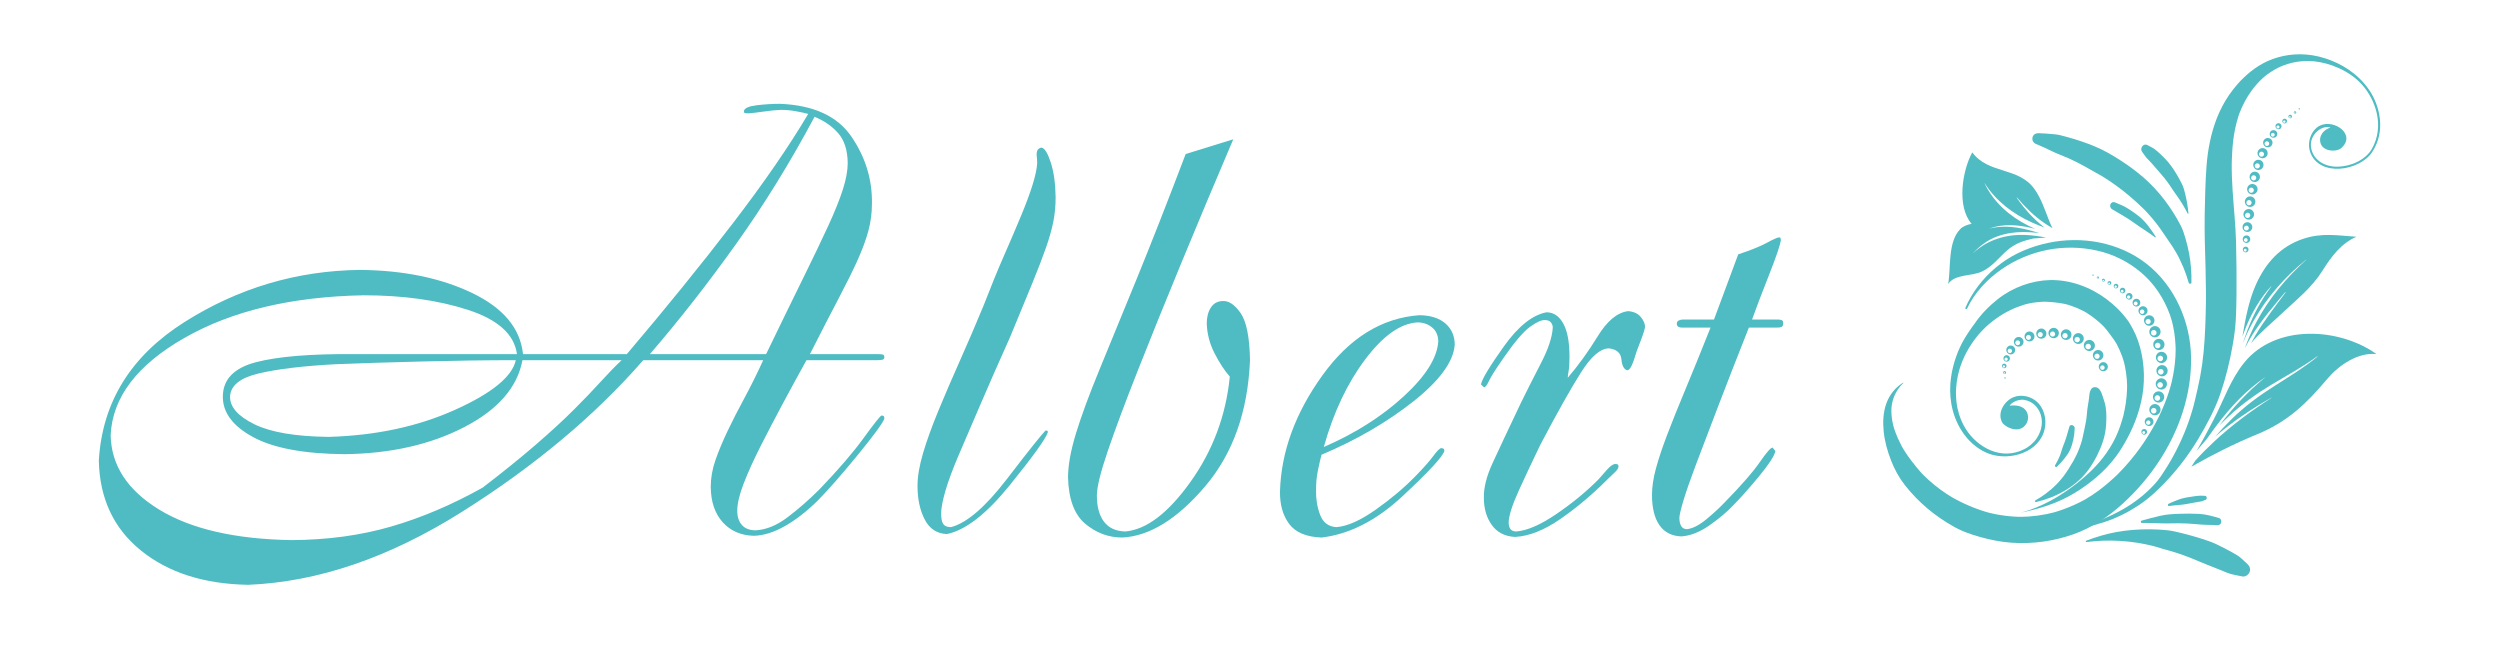 <?xml version="1.0" encoding="utf-8"?>
<!-- Generator: Adobe Illustrator 15.0.2, SVG Export Plug-In . SVG Version: 6.00 Build 0)  -->
<!DOCTYPE svg PUBLIC "-//W3C//DTD SVG 1.1//EN" "http://www.w3.org/Graphics/SVG/1.1/DTD/svg11.dtd">
<svg version="1.1" id="Ebene_1" xmlns="http://www.w3.org/2000/svg" xmlns:xlink="http://www.w3.org/1999/xlink" x="0px" y="0px"
	 width="415px" height="110px" viewBox="0 0 415 110" enable-background="new 0 0 415 110" xml:space="preserve">
<g>
	<g>
		<path fill="#4EBCC2" d="M315.905,63.526c-1.289,0.808-2.236,1.991-2.76,3.417c-0.546,1.483-0.611,3.107-0.455,4.667
			c0.165,1.658,0.629,3.298,1.233,4.846c0.575,1.466,1.316,2.84,2.291,4.079c2.258,2.869,5.035,5.186,8.224,6.946
			c-0.162-0.095-0.326-0.19-0.489-0.285c1.466,0.914,3.186,1.512,4.847,1.971c1.682,0.464,3.375,0.801,5.117,0.923
			c3.495,0.244,6.979-0.242,10.282-1.404c3.072-1.081,5.849-2.94,8.236-5.131c2.235-2.049,4.222-4.351,5.897-6.88
			c3.389-5.125,5.481-11.144,5.39-17.326c-0.083-5.904-2.704-11.903-7.402-15.57c-4.579-3.577-10.744-4.652-16.369-3.452
			c-2.76,0.588-5.52,1.715-7.787,3.414c-2.301,1.722-4.195,3.896-5.494,6.47c-0.146,0.291-0.273,0.593-0.411,0.885
			c-0.085,0.182,0.2,0.299,0.284,0.12c1.222-2.597,3.309-4.826,5.644-6.462c2.301-1.61,4.906-2.723,7.664-3.266
			c2.753-0.541,5.592-0.501,8.324,0.121c2.689,0.613,5.196,1.866,7.303,3.669c2.178,1.861,3.746,4.267,4.746,7
			c0.117,0.322,0.211,0.653,0.304,0.982c0.077,0.277-0.054-0.206,0.019,0.069c0.021,0.08,0.041,0.163,0.062,0.246
			c0.048,0.19,0.091,0.383,0.132,0.576c0.145,0.686,0.249,1.382,0.321,2.08c0.035,0.335,0.057,0.672,0.074,1.008
			c0.01,0.171,0.014,0.339,0.021,0.509c0.003,0.084,0.004,0.167,0.004,0.252c0.001,0.056,0.002,0.114,0.002,0.169
			c-0.001-0.183-0.002-0.208-0.001-0.071c-0.002,0.702-0.043,1.403-0.112,2.102c-0.07,0.706-0.177,1.41-0.309,2.107
			c-0.064,0.337-0.137,0.672-0.213,1.007c-0.042,0.169-0.082,0.337-0.125,0.505c-0.021,0.083-0.044,0.167-0.065,0.251
			c0.13-0.496,0.021-0.083-0.006,0.022c-0.391,1.396-0.898,2.756-1.49,4.079c-0.298,0.669-0.623,1.328-0.969,1.976
			c-0.165,0.314-0.338,0.624-0.515,0.93c-0.044,0.078-0.087,0.153-0.133,0.232c0.319-0.549,0.143-0.245,0.071-0.123
			c-0.136,0.223-0.524,0.872-0.132,0.228c-0.102,0.168-0.199,0.338-0.297,0.507c0.177-0.305,0.218-0.372,0.118-0.203
			c-0.748,1.261-1.578,2.477-2.475,3.637c-0.604,0.783-1.242,1.539-1.911,2.269c-0.329,0.362-0.668,0.716-1.013,1.063
			c-0.081,0.082-0.163,0.162-0.244,0.241c0.524-0.516,0.192-0.188,0.073-0.073c-0.182,0.177-0.368,0.351-0.556,0.523
			c-1.485,1.367-3.095,2.605-4.845,3.61c0.162-0.092,0.323-0.184,0.485-0.276c-1.854,1.055-3.861,1.894-5.922,2.453
			c0.186-0.049,0.367-0.099,0.551-0.147c-1.896,0.507-3.85,0.769-5.813,0.784c0.188,0,0.381-0.001,0.566-0.001
			c-2.081,0.006-4.151-0.265-6.164-0.806c0.185,0.052,0.373,0.102,0.559,0.15c-2.271-0.617-4.485-1.575-6.518-2.759
			c0.154,0.09,0.308,0.182,0.463,0.272c-1.426-0.839-2.767-1.819-3.999-2.924c-0.303-0.271-0.596-0.55-0.884-0.834
			c-0.076-0.077-0.34-0.343,0.028,0.032c-0.072-0.074-0.144-0.148-0.215-0.224c-0.145-0.151-0.284-0.303-0.424-0.458
			c-0.222-0.244-0.434-0.497-0.637-0.755c-0.11-0.135-0.213-0.273-0.317-0.413c-0.135-0.177-0.203-0.261-0.395-0.444
			c0.376,0.355,0.086,0.061,0.003-0.04c-0.479-0.606-0.915-1.243-1.323-1.9c-0.102-0.162-0.195-0.325-0.291-0.49
			c0.162,0.277-0.002-0.009-0.028-0.057c-0.048-0.086-0.094-0.171-0.138-0.257c-0.198-0.373-0.383-0.755-0.554-1.141
			c-0.638-1.432-1.032-2.813-1.074-4.394c-0.048-1.812,0.668-3.527,1.98-4.773C315.986,63.553,315.948,63.5,315.905,63.526
			L315.905,63.526z"/>
	</g>
	<g>
		<path fill="#4EBCC2" d="M363.779,46.906c0.031-1.609-0.091-3.214-0.38-4.797c-0.154-0.836-0.362-1.66-0.596-2.477
			c-0.216-0.756-0.448-1.509-0.813-2.207c-1.554-2.98-3.641-5.772-6.189-7.978c-1.159-1.003-2.393-1.913-3.68-2.746
			c-1.408-0.916-2.866-1.771-4.422-2.412c-1.43-0.588-2.896-1.084-4.384-1.497c-0.472-0.13-0.945-0.256-1.421-0.375
			c-0.365-0.091-0.749-0.112-1.123-0.149c-0.784-0.079-1.568-0.13-2.358-0.159c-0.417-0.017-0.803,0.156-0.975,0.563
			c-0.191,0.465,0.032,1.021,0.499,1.214c0.9,0.367,1.789,0.771,2.659,1.204c0.912,0.453,1.893,0.778,2.82,1.198
			c0.939,0.427,1.858,0.896,2.761,1.396c0.227,0.124,0.452,0.253,0.675,0.384c-0.588-0.342-0.159-0.092-0.031-0.016
			c0.235,0.141,0.467,0.271,0.705,0.397c0.454,0.24,0.902,0.492,1.346,0.752c-0.149-0.089-0.298-0.175-0.446-0.263
			c2.736,1.611,5.257,3.606,7.511,5.839c0.069,0.068,0.134,0.133,0.201,0.2c-0.406-0.409-0.15-0.154-0.063-0.063
			c0.131,0.137,0.261,0.275,0.389,0.416c0.279,0.297,0.548,0.606,0.813,0.919c0.508,0.598,0.982,1.222,1.435,1.862
			c0.449,0.64,0.859,1.298,1.316,1.933c0.45,0.626,0.865,1.276,1.249,1.948c-0.114-0.204,0.04,0.072,0.052,0.093
			c0.063,0.111,0.123,0.225,0.184,0.337c0.104,0.197,0.206,0.397,0.306,0.599c0.213,0.427,0.411,0.865,0.596,1.308
			c0.364,0.856,0.666,1.74,0.921,2.637C363.396,47.184,363.774,47.134,363.779,46.906L363.779,46.906z"/>
	</g>
	<g>
		<path fill="#4EBCC2" d="M363.281,35.389c-0.103-1.073-0.275-2.136-0.532-3.179c-0.14-0.563-0.281-1.121-0.535-1.642
			c-0.262-0.537-0.552-1.059-0.854-1.572c-0.582-0.989-1.234-1.921-2.042-2.74c-0.403-0.41-0.825-0.807-1.257-1.188
			c-0.482-0.425-1.036-0.706-1.609-0.994c-0.676-0.341-1.283,0.561-0.871,1.122c0.156,0.207,0.307,0.418,0.454,0.63
			c0.086,0.121,0.165,0.246,0.264,0.355c0.085,0.089,0.174,0.179,0.26,0.266c-0.054-0.057-0.037-0.039,0.049,0.05
			c0.377,0.387,0.738,0.79,1.088,1.201c0.679,0.801,1.389,1.568,2.021,2.411c0.306,0.408,0.596,0.835,0.872,1.269
			c0.275,0.433,0.576,0.835,0.876,1.252c0.631,0.885,1.182,1.828,1.671,2.797C363.172,35.506,363.292,35.479,363.281,35.389
			L363.281,35.389z"/>
	</g>
	<g>
		<path fill="#4EBCC2" d="M357.846,39.283c-0.796-1.212-1.613-2.439-2.752-3.355c-0.556-0.444-1.14-0.855-1.74-1.239
			c-0.711-0.45-1.463-0.779-2.246-1.085c-0.761-0.295-1.155,0.761-0.476,1.142c0.64,0.361,1.258,0.76,1.897,1.119
			c0.6,0.338,1.173,0.723,1.731,1.129c1.14,0.828,2.348,1.55,3.477,2.397C357.81,39.445,357.894,39.356,357.846,39.283
			L357.846,39.283z"/>
	</g>
	<g>
		<path fill="#4EBCC2" d="M337.974,83.34c3.343-0.772,6.7-2.582,8.736-5.406c1.021-1.421,1.83-3.009,2.379-4.668
			c0.306-0.93,0.468-1.847,0.528-2.821c0.06-0.952,0.068-1.919-0.074-2.862c-0.084-0.549-0.265-1.09-0.44-1.615
			c-0.181-0.543-0.339-1.175-0.816-1.529c-0.335-0.249-0.89-0.237-1.141,0.138c-0.3,0.448-0.298,0.886-0.354,1.398
			c-0.048,0.44-0.117,0.878-0.195,1.312c-0.153,0.835-0.166,1.693-0.298,2.53c-0.134,0.83-0.343,1.646-0.506,2.468
			c-0.038,0.194-0.082,0.387-0.128,0.58c-0.023,0.096-0.048,0.19-0.072,0.288c0.135-0.518,0.043-0.162,0.015-0.052
			c-0.118,0.414-0.255,0.823-0.403,1.226c-0.285,0.771-0.638,1.514-1.041,2.229c-0.168,0.302,0.178-0.295-0.004,0.007
			c-0.05,0.085-0.102,0.169-0.155,0.252c-0.154,0.247-0.312,0.487-0.455,0.742c-0.033,0.06-0.203,0.351-0.012,0.026
			c-0.05,0.087-0.103,0.173-0.154,0.257c-0.123,0.198-0.251,0.394-0.383,0.586c-0.938,1.38-2.104,2.566-3.446,3.555
			c-0.53,0.391-1.084,0.743-1.658,1.064C337.755,83.121,337.788,83.383,337.974,83.34L337.974,83.34z"/>
	</g>
	<g>
		<path fill="#4EBCC2" d="M341.422,77.486c0.426-0.391,0.818-0.81,1.181-1.259c0.362-0.452,0.765-0.968,1.005-1.499
			c0.509-1.115,0.751-2.427,0.792-3.643c0.017-0.483-0.738-0.777-0.888-0.237c-0.297,1.059-0.585,2.127-1.011,3.142
			c-0.211,0.51-0.326,1.062-0.525,1.578c-0.221,0.572-0.497,1.121-0.821,1.644C341.046,77.384,341.246,77.646,341.422,77.486
			L341.422,77.486z"/>
	</g>
	<g>
		<path fill="#4EBCC2" d="M346.361,89.979c3.733-0.475,7.517-0.251,11.163,0.684c0.07,0.017,0.434,0.115,0.051,0.011
			c0.104,0.029,0.205,0.057,0.308,0.088c0.207,0.058,0.412,0.117,0.619,0.181c0.204,0.063,0.409,0.129,0.612,0.196
			c0.207,0.066,0.423,0.113,0.633,0.167c0.177,0.048,0.141,0.037-0.108-0.028c0.069,0.019,0.139,0.038,0.21,0.057
			c0.878,0.24,1.744,0.523,2.605,0.83c0.871,0.312,1.733,0.657,2.582,1.026c0.873,0.375,1.752,0.71,2.635,1.06
			c0.683,0.269,1.355,0.55,2.038,0.824c0.788,0.319,1.668,0.428,2.498,0.61c0.5,0.109,1.033-0.261,1.218-0.703
			c0.213-0.509,0.028-1.006-0.354-1.361c-0.341-0.318-0.684-0.632-1.029-0.947c-0.46-0.415-1.002-0.696-1.541-1.006
			c-0.831-0.477-1.698-0.9-2.561-1.319c-0.844-0.408-1.751-0.689-2.641-0.975c-0.993-0.316-1.998-0.594-3.009-0.846
			c-0.875-0.218-1.771-0.441-2.671-0.525c-0.907-0.088-1.816-0.132-2.728-0.141c-1.902-0.015-3.799,0.13-5.674,0.476
			c-1.675,0.308-3.324,0.814-4.916,1.422C346.179,89.807,346.233,89.997,346.361,89.979L346.361,89.979z"/>
	</g>
	<g>
		<path fill="#4EBCC2" d="M355.541,86.805c1.029,0,2.061,0.018,3.09,0.067c1.018,0.049,2.028-0.016,3.044-0.01
			c1.02,0.007,2.041,0.062,3.059,0.159c0.523,0.052,1.037,0.099,1.565,0.102c0.585,0.004,1.167,0.026,1.749,0.062
			c0.276,0.019,0.539-0.108,0.647-0.376c0.119-0.285-0.008-0.713-0.331-0.81c-1.082-0.316-2.166-0.631-3.296-0.692
			c-1.092-0.059-2.189-0.059-3.282-0.018c-1.061,0.036-2.121,0.092-3.159,0.329c-1.052,0.242-2.099,0.521-3.136,0.815
			C355.309,86.483,355.351,86.805,355.541,86.805L355.541,86.805z"/>
	</g>
	<g>
		<path fill="#4EBCC2" d="M360.086,83.998c0.992-0.155,2.018-0.155,3-0.354c0.497-0.1,0.998-0.189,1.498-0.274
			c0.246-0.04,0.493-0.08,0.739-0.12c0.265-0.041,0.538-0.183,0.792-0.274c0.323-0.118,0.258-0.641-0.089-0.668
			c-0.503-0.041-0.955-0.04-1.455,0.027c-0.544,0.073-1.087,0.156-1.628,0.247c-1.017,0.172-2.02,0.628-2.954,1.044
			C359.789,83.716,359.863,84.032,360.086,83.998L360.086,83.998z"/>
	</g>
	<path fill="#4EBCC2" d="M372.572,60.161c-2.292,2.813-3.412,6.21-5.044,9.377c-0.933,1.815-1.877,3.577-2.91,5.324
		c0.559-0.672,1.123-1.334,1.702-1.985c0.557-0.796,1.127-1.58,1.71-2.353c2.264-2.995,4.83-5.735,7.933-7.868
		c0.009-0.005,0.019,0.008,0.012,0.013c-2.835,2.342-5.35,5.036-7.563,7.964c0.508-0.516,1.024-1.023,1.555-1.514
		c2.179-2.027,4.542-3.727,7.091-5.257c2.55-1.532,5.187-2.948,7.592-4.704c0.033-0.023,0.076,0.021,0.045,0.048
		c-2.221,1.821-4.668,3.298-7.086,4.833c-2.589,1.638-5.006,3.415-7.187,5.568c-0.938,0.924-1.834,1.881-2.707,2.861
		c2.894-2.467,6.029-4.598,9.348-6.46c0.019-0.011,0.033,0.018,0.015,0.028c-3.36,2.142-6.61,4.545-9.528,7.263
		c-1.083,1.008-2.136,2.06-3.127,3.164c-0.221,0.337-0.44,0.677-0.661,1.014c3.509-1.994,7.029-3.787,10.891-5.373
		c5.096-2.091,8.184-5.067,11.68-9.212c1.91-2.269,5.093-4.449,8.17-4.113C388.296,54.359,377.786,53.753,372.572,60.161z"/>
	<path fill="#4EBCC2" d="M382.319,39.649c-3.805,1.271-6.223,4.016-7.83,7.587c-1.18,2.624-1.741,5.672-2.248,8.616
		c0.19-0.542,0.396-1.081,0.613-1.61c1.03-2.471,2.332-4.729,4.142-6.711c0.018-0.02,0.052,0.009,0.036,0.029
		c-1.633,2.188-2.981,4.666-3.949,7.215c-0.279,0.729-0.531,1.466-0.763,2.212c0.52-1.317,1.136-2.598,1.835-3.825
		c2.217-3.896,5.178-7.23,8.649-10.054c0.017-0.014,0.036,0.01,0.023,0.023c-3.27,2.94-6.173,6.412-8.249,10.3
		c-0.759,1.419-1.412,2.893-1.946,4.409c0.38-0.771,0.802-1.521,1.256-2.246c1.593-2.539,3.538-4.797,5.45-7.092
		c0.03-0.035,0.091,0.016,0.062,0.052c-1.718,2.322-3.52,4.616-4.997,7.103c-0.262,0.439-0.509,0.884-0.746,1.335
		c1.531-1.813,3.537-3.447,5.112-4.938c2.466-2.335,4.963-4.248,6.8-7.178c1.438-2.294,3.095-4.509,5.607-5.572
		C388.05,39.099,385.479,38.592,382.319,39.649z"/>
	<path fill="#4EBCC2" d="M336.227,39.004c-3.22-0.13-6.318,0.787-8.699,3.031c-0.004,0.007-0.013-0.001-0.006-0.01
		c1.145-1.221,2.418-2.196,4.007-2.778c1.416-0.517,2.911-0.735,4.416-0.729c0.856,0.001,1.709,0.065,2.555,0.164
		c-0.335-0.103-0.672-0.205-1.008-0.3c-2.342-0.659-4.796-1.061-7.191-0.456c-0.013,0.003-0.016-0.013-0.005-0.016
		c2.293-0.8,4.647-0.599,6.977-0.06c0.184,0.043,0.368,0.092,0.553,0.136c-0.398-0.174-0.794-0.357-1.182-0.554
		c-3.043-1.525-5.715-3.868-7.194-6.972c-0.011-0.021,0.015-0.033,0.026-0.015c1.877,2.937,4.659,5.052,7.812,6.478
		c0.697,0.315,1.405,0.598,2.123,0.853c-0.056-0.041-0.108-0.081-0.163-0.122c-1.755-1.355-3.201-3.008-4.468-4.816
		c-0.023-0.035,0.019-0.076,0.045-0.044c1.345,1.574,2.851,3.091,4.571,4.254c0.429,0.291,0.877,0.571,1.337,0.823
		c-0.26-0.439-0.455-0.933-0.638-1.395c-0.694-1.747-1.272-3.565-2.393-5.12c-2.648-3.672-7.656-2.437-10.3-6.063
		c-1.673,3.03-2.619,8.963-0.117,11.863c-0.777,0.152-1.436,0.416-1.867,0.854c-2.131,2.151-1.539,6.459-2.025,9.124
		c1.144-1.646,3.772-1.265,5.49-2.006c1.731-0.75,2.89-2.318,4.273-3.544c1.373-1.219,2.816-1.627,4.334-1.988
		c0.744-0.05,1.475-0.109,2.178-0.164C338.531,39.216,337.382,39.051,336.227,39.004z"/>
	<g>
		<g>
			<path fill="#4EBCC2" d="M348.607,60.349c0.29-0.299,0.766-0.308,1.064-0.02c0.299,0.29,0.307,0.765,0.018,1.064
				c-0.287,0.299-0.765,0.307-1.063,0.019C348.326,61.124,348.318,60.647,348.607,60.349z M348.729,60.765
				c-0.144,0.149-0.14,0.388,0.011,0.53c0.148,0.146,0.388,0.142,0.53-0.009c0.145-0.148,0.141-0.387-0.01-0.531
				C349.11,60.611,348.873,60.615,348.729,60.765z"/>
		</g>
		<g>
			<path fill="#4EBCC2" d="M347.703,58.329c0.355-0.325,0.906-0.301,1.229,0.057c0.327,0.354,0.302,0.906-0.055,1.23
				c-0.356,0.325-0.909,0.3-1.23-0.055C347.322,59.205,347.345,58.654,347.703,58.329z M347.813,58.818
				c-0.179,0.163-0.192,0.438-0.03,0.615c0.162,0.179,0.438,0.191,0.618,0.029c0.178-0.163,0.188-0.437,0.026-0.617
				C348.267,58.668,347.989,58.656,347.813,58.818z"/>
		</g>
		<g>
			<path fill="#4EBCC2" d="M346.229,56.652c0.386-0.333,0.969-0.291,1.303,0.094c0.332,0.384,0.29,0.966-0.095,1.3
				c-0.385,0.333-0.965,0.292-1.3-0.092C345.804,57.568,345.846,56.987,346.229,56.652z M346.332,57.174
				c-0.194,0.167-0.213,0.458-0.047,0.651c0.169,0.191,0.459,0.212,0.651,0.045c0.191-0.166,0.212-0.457,0.046-0.65
				C346.815,57.028,346.523,57.006,346.332,57.174z"/>
		</g>
		<g>
			<path fill="#4EBCC2" d="M344.407,55.525c0.371-0.332,0.94-0.297,1.271,0.076s0.298,0.942-0.079,1.272
				c-0.369,0.33-0.94,0.296-1.27-0.077C343.998,56.425,344.033,55.854,344.407,55.525z M344.512,56.031
				c-0.188,0.167-0.202,0.45-0.039,0.638c0.167,0.186,0.45,0.202,0.638,0.038c0.186-0.165,0.204-0.45,0.038-0.637
				C344.982,55.886,344.699,55.867,344.512,56.031z"/>
		</g>
		<g>
			<path fill="#4EBCC2" d="M342.387,54.896c0.362-0.327,0.92-0.298,1.247,0.063c0.325,0.361,0.297,0.92-0.063,1.245
				c-0.361,0.328-0.92,0.299-1.245-0.063C341.998,55.78,342.028,55.224,342.387,54.896z M342.496,55.394
				c-0.179,0.162-0.193,0.44-0.03,0.622c0.163,0.181,0.441,0.193,0.622,0.03s0.194-0.439,0.031-0.621
				C342.957,55.243,342.677,55.229,342.496,55.394z"/>
		</g>
		<g>
			<path fill="#4EBCC2" d="M340.325,54.649c0.35-0.322,0.896-0.301,1.218,0.048c0.324,0.35,0.303,0.896-0.047,1.219
				s-0.896,0.301-1.218-0.049C339.954,55.518,339.976,54.972,340.325,54.649z M340.438,55.132c-0.175,0.163-0.187,0.435-0.025,0.61
				c0.162,0.175,0.435,0.186,0.609,0.024c0.176-0.16,0.187-0.435,0.024-0.61C340.884,54.983,340.613,54.972,340.438,55.132z"/>
		</g>
		<g>
			<path fill="#4EBCC2" d="M338.284,54.765c0.338-0.319,0.871-0.303,1.189,0.036c0.32,0.338,0.303,0.87-0.035,1.19
				c-0.338,0.319-0.871,0.304-1.19-0.035C337.931,55.617,337.944,55.083,338.284,54.765z M338.396,55.237
				c-0.167,0.158-0.176,0.426-0.017,0.594c0.158,0.171,0.427,0.178,0.594,0.019c0.171-0.159,0.18-0.425,0.019-0.595
				C338.832,55.086,338.567,55.077,338.396,55.237z"/>
		</g>
		<g>
			<path fill="#4EBCC2" d="M336.325,55.255c0.325-0.314,0.848-0.304,1.164,0.023c0.315,0.328,0.305,0.851-0.023,1.165
				c-0.328,0.315-0.849,0.306-1.165-0.024C335.986,56.093,335.998,55.571,336.325,55.255z M336.44,55.715
				c-0.165,0.159-0.169,0.417-0.011,0.582c0.157,0.165,0.418,0.17,0.581,0.012c0.164-0.156,0.171-0.418,0.012-0.581
				C336.866,55.563,336.603,55.558,336.44,55.715z"/>
		</g>
		<g>
			<path fill="#4EBCC2" d="M334.538,56.163c0.317-0.311,0.829-0.306,1.137,0.012c0.313,0.316,0.308,0.826-0.01,1.138
				c-0.316,0.313-0.827,0.306-1.14-0.011C334.215,56.983,334.223,56.475,334.538,56.163z M334.657,56.612
				c-0.159,0.155-0.16,0.409-0.007,0.567c0.155,0.159,0.41,0.162,0.57,0.007c0.159-0.156,0.16-0.411,0.003-0.57
				C335.069,56.458,334.813,56.455,334.657,56.612z"/>
		</g>
		<g>
			<path fill="#4EBCC2" d="M333.248,57.588c0.278-0.295,0.743-0.307,1.041-0.027c0.295,0.28,0.308,0.746,0.026,1.041
				c-0.281,0.294-0.747,0.306-1.041,0.027C332.979,58.35,332.969,57.883,333.248,57.588z M333.368,57.994
				c-0.138,0.146-0.133,0.381,0.015,0.521c0.148,0.14,0.38,0.134,0.518-0.014c0.144-0.147,0.137-0.381-0.011-0.521
				C333.741,57.841,333.508,57.846,333.368,57.994z"/>
		</g>
		<g>
			<path fill="#4EBCC2" d="M332.682,59.168c0.183-0.238,0.524-0.28,0.762-0.099c0.235,0.185,0.278,0.524,0.096,0.762
				c-0.184,0.237-0.524,0.28-0.762,0.098C332.54,59.745,332.497,59.404,332.682,59.168z M332.801,59.456
				c-0.091,0.119-0.07,0.289,0.048,0.381c0.12,0.092,0.289,0.068,0.382-0.049c0.092-0.118,0.068-0.288-0.049-0.381
				C333.062,59.315,332.894,59.337,332.801,59.456z"/>
		</g>
		<g>
			<path fill="#4EBCC2" d="M332.384,60.537c0.112-0.177,0.351-0.227,0.524-0.111c0.177,0.112,0.229,0.349,0.112,0.525
				c-0.113,0.175-0.348,0.227-0.524,0.112C332.319,60.95,332.269,60.714,332.384,60.537z M332.484,60.731
				c-0.058,0.088-0.032,0.207,0.055,0.264s0.207,0.031,0.264-0.057c0.058-0.089,0.031-0.207-0.056-0.263
				C332.657,60.619,332.54,60.645,332.484,60.731z"/>
		</g>
		<g>
			<path fill="#4EBCC2" d="M332.55,61.725c0.063-0.119,0.211-0.161,0.332-0.097c0.117,0.065,0.161,0.214,0.096,0.332
				c-0.064,0.119-0.214,0.163-0.333,0.097C332.525,61.992,332.482,61.842,332.55,61.725z M332.62,61.845
				c-0.029,0.059-0.009,0.133,0.051,0.167c0.058,0.031,0.132,0.012,0.166-0.048c0.034-0.061,0.012-0.135-0.049-0.166
				C332.729,61.764,332.655,61.786,332.62,61.845z"/>
		</g>
		<g>
			<path fill="#4EBCC2" d="M332.695,62.703c0.031-0.066,0.11-0.096,0.176-0.064c0.066,0.031,0.094,0.111,0.062,0.178
				c-0.032,0.067-0.111,0.094-0.176,0.062C332.69,62.848,332.662,62.768,332.695,62.703z M332.738,62.765
				c-0.017,0.034-0.003,0.073,0.031,0.088c0.033,0.017,0.073,0.002,0.088-0.03c0.016-0.033,0.001-0.073-0.03-0.087
				C332.794,62.718,332.755,62.731,332.738,62.765z"/>
		</g>
		<g>
			<path fill="#4EBCC2" d="M332.821,63.509c0.007-0.02,0.029-0.029,0.05-0.02c0.019,0.009,0.028,0.03,0.019,0.049
				c-0.006,0.021-0.027,0.029-0.047,0.021C332.821,63.552,332.813,63.528,332.821,63.509z M332.834,63.527
				c-0.003,0.01,0.001,0.021,0.012,0.024c0.01,0.004,0.021,0,0.025-0.01c0.002-0.009,0-0.022-0.011-0.026
				C332.851,63.513,332.839,63.518,332.834,63.527z"/>
		</g>
	</g>
	<g>
		<g>
			<path fill="#4EBCC2" d="M355.555,71.411c0.151-0.212,0.448-0.261,0.661-0.108c0.211,0.153,0.26,0.448,0.107,0.661
				c-0.154,0.213-0.449,0.262-0.659,0.109C355.45,71.921,355.402,71.623,355.555,71.411z M355.667,71.659
				c-0.076,0.107-0.052,0.255,0.058,0.331c0.104,0.076,0.253,0.052,0.327-0.055c0.077-0.106,0.051-0.254-0.055-0.331
				C355.892,71.529,355.744,71.554,355.667,71.659z"/>
		</g>
		<g>
			<path fill="#4EBCC2" d="M356.226,69.501c0.275-0.292,0.734-0.306,1.026-0.031s0.307,0.733,0.031,1.025
				c-0.271,0.291-0.733,0.306-1.025,0.031C355.967,70.253,355.952,69.793,356.226,69.501z M356.351,69.9
				c-0.139,0.146-0.132,0.375,0.014,0.514c0.146,0.137,0.378,0.13,0.515-0.017c0.136-0.146,0.129-0.375-0.017-0.513
				S356.486,69.754,356.351,69.9z"/>
		</g>
		<g>
			<path fill="#4EBCC2" d="M357.111,67.3c0.391-0.336,0.979-0.291,1.315,0.101c0.334,0.391,0.289,0.979-0.102,1.314
				c-0.391,0.335-0.98,0.289-1.313-0.102C356.676,68.223,356.721,67.634,357.111,67.3z M357.211,67.827
				c-0.193,0.168-0.217,0.461-0.049,0.657c0.165,0.194,0.462,0.218,0.656,0.051c0.198-0.169,0.219-0.462,0.052-0.658
				C357.702,67.683,357.407,67.659,357.211,67.827z"/>
		</g>
		<g>
			<path fill="#4EBCC2" d="M357.719,65.188c0.392-0.334,0.979-0.29,1.316,0.1c0.333,0.392,0.288,0.98-0.104,1.315
				c-0.391,0.336-0.978,0.29-1.313-0.1C357.283,66.111,357.327,65.522,357.719,65.188z M357.82,65.714
				c-0.195,0.167-0.219,0.464-0.052,0.658c0.169,0.195,0.463,0.218,0.659,0.052c0.195-0.169,0.217-0.463,0.05-0.659
				C358.311,65.571,358.017,65.547,357.82,65.714z"/>
		</g>
		<g>
			<path fill="#4EBCC2" d="M358.177,63.024c0.389-0.336,0.979-0.289,1.313,0.1c0.337,0.392,0.289,0.98-0.1,1.315
				c-0.391,0.336-0.979,0.289-1.315-0.1C357.741,63.948,357.786,63.36,358.177,63.024z M358.276,63.552
				c-0.193,0.166-0.216,0.461-0.05,0.657c0.167,0.194,0.462,0.218,0.657,0.051c0.194-0.168,0.219-0.463,0.052-0.658
				C358.767,63.405,358.473,63.385,358.276,63.552z"/>
		</g>
		<g>
			<path fill="#4EBCC2" d="M358.292,60.831c0.39-0.334,0.981-0.289,1.313,0.102c0.336,0.393,0.292,0.979-0.1,1.314
				c-0.392,0.335-0.979,0.291-1.315-0.101S357.901,61.167,358.292,60.831z M358.394,61.359c-0.197,0.168-0.218,0.461-0.051,0.657
				c0.168,0.194,0.461,0.218,0.657,0.051c0.195-0.167,0.217-0.462,0.05-0.657C358.882,61.215,358.589,61.191,358.394,61.359z"/>
		</g>
		<g>
			<path fill="#4EBCC2" d="M358.203,58.623c0.392-0.336,0.979-0.292,1.315,0.101c0.334,0.391,0.289,0.979-0.1,1.315
				c-0.392,0.336-0.981,0.289-1.315-0.102C357.768,59.548,357.813,58.958,358.203,58.623z M358.306,59.149
				c-0.195,0.167-0.218,0.463-0.05,0.657c0.167,0.196,0.462,0.219,0.655,0.05c0.196-0.166,0.22-0.462,0.052-0.656
				C358.794,59.004,358.502,58.981,358.306,59.149z"/>
		</g>
		<g>
			<path fill="#4EBCC2" d="M357.767,56.474c0.391-0.336,0.979-0.291,1.315,0.1c0.335,0.392,0.29,0.979-0.102,1.315
				c-0.391,0.335-0.979,0.289-1.315-0.102C357.331,57.396,357.376,56.808,357.767,56.474z M357.867,57.001
				c-0.193,0.166-0.217,0.461-0.05,0.655c0.166,0.196,0.462,0.22,0.659,0.052c0.192-0.168,0.216-0.463,0.05-0.658
				C358.358,56.854,358.063,56.833,357.867,57.001z"/>
		</g>
		<g>
			<path fill="#4EBCC2" d="M357.118,54.358c0.39-0.335,0.979-0.289,1.314,0.103c0.335,0.39,0.291,0.979-0.102,1.314
				c-0.389,0.334-0.979,0.288-1.313-0.101C356.682,55.282,356.727,54.693,357.118,54.358z M357.22,54.885
				c-0.194,0.169-0.219,0.462-0.052,0.658c0.168,0.196,0.462,0.219,0.659,0.05c0.196-0.166,0.217-0.461,0.05-0.656
				S357.414,54.719,357.22,54.885z"/>
		</g>
		<g>
			<path fill="#4EBCC2" d="M356.188,52.568c0.353-0.325,0.901-0.303,1.226,0.051s0.3,0.901-0.055,1.226
				c-0.352,0.325-0.901,0.302-1.223-0.051C355.81,53.44,355.831,52.893,356.188,52.568z M356.298,53.055
				c-0.178,0.163-0.189,0.438-0.026,0.612c0.161,0.178,0.436,0.188,0.611,0.026c0.179-0.161,0.191-0.437,0.025-0.613
				C356.75,52.905,356.476,52.894,356.298,53.055z"/>
		</g>
		<g>
			<path fill="#4EBCC2" d="M355.198,51.064c0.288-0.298,0.767-0.308,1.063-0.018c0.301,0.289,0.308,0.766,0.019,1.063
				c-0.289,0.3-0.765,0.308-1.063,0.019C354.916,51.841,354.909,51.363,355.198,51.064z M355.317,51.48
				c-0.143,0.15-0.138,0.387,0.01,0.533c0.149,0.145,0.388,0.14,0.534-0.009c0.145-0.15,0.14-0.39-0.008-0.533
				C355.701,51.327,355.464,51.332,355.317,51.48z"/>
		</g>
		<g>
			<path fill="#4EBCC2" d="M354.157,49.814c0.234-0.271,0.645-0.299,0.914-0.066c0.271,0.235,0.301,0.646,0.065,0.916
				c-0.233,0.27-0.642,0.3-0.913,0.065C353.953,50.494,353.925,50.086,354.157,49.814z M354.28,50.167
				c-0.116,0.136-0.101,0.34,0.034,0.458c0.137,0.117,0.34,0.102,0.456-0.033c0.117-0.135,0.102-0.34-0.031-0.459
				C354.603,50.017,354.397,50.031,354.28,50.167z"/>
		</g>
		<g>
			<path fill="#4EBCC2" d="M353.012,48.845c0.188-0.24,0.535-0.281,0.774-0.094c0.242,0.188,0.283,0.535,0.096,0.774
				c-0.189,0.242-0.536,0.284-0.776,0.096S352.823,49.086,353.012,48.845z M353.134,49.141c-0.097,0.119-0.074,0.293,0.044,0.389
				c0.122,0.093,0.294,0.072,0.388-0.049c0.096-0.121,0.075-0.293-0.045-0.387C353.399,48.998,353.227,49.021,353.134,49.141z"/>
		</g>
		<g>
			<path fill="#4EBCC2" d="M351.972,47.955c0.15-0.209,0.441-0.258,0.649-0.11c0.211,0.151,0.258,0.441,0.11,0.65
				c-0.149,0.21-0.441,0.259-0.649,0.109C351.871,48.456,351.823,48.165,351.972,47.955z M352.085,48.199
				c-0.076,0.104-0.052,0.248,0.055,0.326c0.106,0.073,0.251,0.048,0.325-0.056c0.074-0.105,0.049-0.251-0.055-0.325
				C352.305,48.07,352.159,48.095,352.085,48.199z"/>
		</g>
		<g>
			<path fill="#4EBCC2" d="M350.938,47.277c0.116-0.179,0.355-0.229,0.533-0.112c0.18,0.116,0.23,0.356,0.112,0.534
				c-0.113,0.179-0.354,0.229-0.532,0.114C350.872,47.697,350.821,47.457,350.938,47.277z M351.04,47.477
				c-0.059,0.088-0.032,0.208,0.056,0.266c0.092,0.06,0.21,0.035,0.27-0.057c0.057-0.088,0.03-0.207-0.059-0.266
				C351.218,47.36,351.098,47.387,351.04,47.477z"/>
		</g>
		<g>
			<path fill="#4EBCC2" d="M349.896,46.815c0.089-0.148,0.282-0.197,0.431-0.109c0.148,0.089,0.197,0.282,0.108,0.43
				c-0.091,0.149-0.281,0.198-0.432,0.108C349.856,47.156,349.807,46.962,349.896,46.815z M349.985,46.973
				c-0.045,0.073-0.021,0.17,0.053,0.216c0.074,0.044,0.169,0.02,0.216-0.056c0.046-0.073,0.019-0.172-0.056-0.214
				C350.126,46.872,350.029,46.898,349.985,46.973z"/>
		</g>
		<g>
			<path fill="#4EBCC2" d="M348.948,46.387c0.066-0.118,0.216-0.164,0.336-0.097c0.119,0.066,0.167,0.218,0.099,0.337
				c-0.066,0.119-0.219,0.163-0.338,0.097C348.927,46.657,348.882,46.508,348.948,46.387z M349.022,46.51
				c-0.032,0.06-0.013,0.135,0.048,0.169c0.061,0.031,0.136,0.01,0.168-0.049c0.034-0.061,0.013-0.136-0.047-0.169
				C349.131,46.429,349.055,46.449,349.022,46.51z"/>
		</g>
		<g>
			<path fill="#4EBCC2" d="M348.085,45.994c0.05-0.092,0.163-0.127,0.255-0.08s0.129,0.159,0.08,0.252
				c-0.047,0.092-0.161,0.129-0.252,0.08C348.075,46.198,348.041,46.086,348.085,45.994z M348.146,46.085
				c-0.023,0.046-0.005,0.103,0.039,0.125c0.047,0.024,0.104,0.007,0.127-0.039c0.024-0.048,0.006-0.103-0.041-0.127
				C348.227,46.021,348.17,46.039,348.146,46.085z"/>
		</g>
		<g>
			<path fill="#4EBCC2" d="M347.303,45.634c0.03-0.066,0.11-0.094,0.176-0.063c0.066,0.031,0.094,0.11,0.063,0.177
				c-0.03,0.066-0.11,0.094-0.175,0.063C347.299,45.779,347.271,45.701,347.303,45.634z M347.345,45.695
				c-0.015,0.035-0.002,0.073,0.033,0.09c0.032,0.014,0.072,0.001,0.088-0.031c0.017-0.033,0.002-0.072-0.031-0.089
				C347.401,45.649,347.361,45.664,347.345,45.695z"/>
		</g>
	</g>
	<g>
		<g>
			<path fill="#4EBCC2" d="M372.396,41.139c0.153-0.214,0.452-0.263,0.666-0.108c0.213,0.154,0.262,0.452,0.109,0.666
				c-0.156,0.213-0.451,0.261-0.667,0.107C372.291,41.649,372.241,41.351,372.396,41.139z M372.511,41.388
				c-0.075,0.107-0.053,0.257,0.054,0.333c0.107,0.077,0.255,0.052,0.332-0.054c0.076-0.107,0.052-0.256-0.053-0.332
				C372.735,41.258,372.588,41.282,372.511,41.388z"/>
		</g>
		<g>
			<path fill="#4EBCC2" d="M372.437,39.293c0.223-0.264,0.622-0.297,0.887-0.071s0.297,0.621,0.072,0.886
				c-0.225,0.266-0.622,0.299-0.886,0.073C372.241,39.957,372.212,39.559,372.437,39.293z M372.559,39.634
				c-0.113,0.134-0.097,0.332,0.037,0.445c0.131,0.111,0.332,0.095,0.443-0.036c0.113-0.134,0.097-0.332-0.036-0.445
				C372.87,39.485,372.672,39.502,372.559,39.634z"/>
		</g>
		<g>
			<path fill="#4EBCC2" d="M372.505,37.117c0.318-0.313,0.831-0.305,1.145,0.016c0.313,0.317,0.305,0.831-0.016,1.142
				c-0.319,0.312-0.83,0.307-1.143-0.014C372.181,37.942,372.186,37.43,372.505,37.117z M372.622,37.569
				c-0.16,0.154-0.161,0.41-0.007,0.569c0.155,0.16,0.411,0.165,0.573,0.007c0.158-0.154,0.162-0.41,0.007-0.57
				C373.037,37.416,372.782,37.413,372.622,37.569z"/>
		</g>
		<g>
			<path fill="#4EBCC2" d="M372.701,34.927c0.361-0.326,0.919-0.299,1.245,0.063c0.325,0.36,0.3,0.918-0.062,1.244
				s-0.919,0.299-1.245-0.063C372.314,35.811,372.341,35.253,372.701,34.927z M372.812,35.423c-0.18,0.162-0.196,0.44-0.03,0.622
				c0.16,0.18,0.44,0.194,0.622,0.03c0.18-0.163,0.194-0.442,0.031-0.622C373.27,35.274,372.99,35.26,372.812,35.423z"/>
		</g>
		<g>
			<path fill="#4EBCC2" d="M372.929,32.832c0.358-0.324,0.91-0.3,1.235,0.057c0.325,0.355,0.299,0.907-0.055,1.234
				c-0.356,0.324-0.91,0.3-1.236-0.059C372.548,33.709,372.574,33.157,372.929,32.832z M373.041,33.323
				c-0.178,0.162-0.191,0.438-0.027,0.616c0.161,0.179,0.438,0.191,0.614,0.028c0.181-0.162,0.192-0.438,0.029-0.616
				C373.496,33.174,373.22,33.16,373.041,33.323z"/>
		</g>
		<g>
			<path fill="#4EBCC2" d="M373.303,30.771c0.354-0.323,0.899-0.3,1.224,0.051c0.324,0.353,0.301,0.9-0.051,1.223
				c-0.352,0.323-0.9,0.302-1.223-0.051C372.929,31.643,372.951,31.096,373.303,30.771z M373.416,31.257
				c-0.178,0.163-0.188,0.437-0.027,0.612c0.163,0.176,0.438,0.187,0.611,0.025c0.177-0.161,0.188-0.436,0.025-0.611
				C373.864,31.107,373.589,31.096,373.416,31.257z"/>
		</g>
		<g>
			<path fill="#4EBCC2" d="M373.71,28.728c0.344-0.321,0.887-0.302,1.211,0.047c0.32,0.348,0.303,0.89-0.046,1.212
				c-0.348,0.321-0.89,0.301-1.213-0.047C373.339,29.594,373.36,29.051,373.71,28.728z M373.82,29.209
				c-0.175,0.16-0.186,0.432-0.023,0.606c0.16,0.173,0.434,0.184,0.606,0.023c0.173-0.163,0.185-0.433,0.021-0.605
				C374.264,29.058,373.994,29.047,373.82,29.209z"/>
		</g>
		<g>
			<path fill="#4EBCC2" d="M374.311,26.751c0.341-0.321,0.883-0.301,1.202,0.04c0.32,0.343,0.301,0.882-0.042,1.201
				c-0.344,0.321-0.883,0.304-1.202-0.04C373.949,27.609,373.968,27.071,374.311,26.751z M374.424,27.227
				c-0.173,0.159-0.181,0.43-0.022,0.603c0.16,0.172,0.428,0.18,0.6,0.02c0.175-0.16,0.183-0.429,0.022-0.602
				C374.863,27.076,374.593,27.066,374.424,27.227z"/>
		</g>
		<g>
			<path fill="#4EBCC2" d="M375.011,24.814c0.339-0.321,0.872-0.304,1.194,0.036c0.315,0.338,0.301,0.872-0.037,1.19
				c-0.341,0.319-0.874,0.302-1.193-0.036C374.657,25.666,374.672,25.134,375.011,24.814z M375.125,25.286
				c-0.169,0.16-0.179,0.425-0.017,0.597c0.157,0.169,0.426,0.177,0.595,0.017c0.17-0.16,0.178-0.426,0.018-0.596
				C375.562,25.135,375.294,25.125,375.125,25.286z"/>
		</g>
		<g>
			<path fill="#4EBCC2" d="M375.907,23.137c0.301-0.306,0.794-0.307,1.102-0.004c0.304,0.301,0.306,0.795,0.001,1.1
				c-0.302,0.306-0.796,0.307-1.098,0.003C375.605,23.935,375.605,23.441,375.907,23.137z M376.026,23.57
				c-0.152,0.15-0.15,0.396,0.002,0.547c0.153,0.153,0.398,0.151,0.552-0.001c0.151-0.152,0.151-0.398-0.003-0.551
				C376.425,23.414,376.177,23.415,376.026,23.57z"/>
		</g>
		<g>
			<path fill="#4EBCC2" d="M376.919,21.824c0.229-0.268,0.627-0.298,0.893-0.071c0.265,0.227,0.299,0.628,0.072,0.894
				s-0.628,0.299-0.895,0.071C376.723,22.491,376.692,22.09,376.919,21.824z M377.04,22.168c-0.11,0.132-0.095,0.333,0.037,0.446
				c0.135,0.113,0.334,0.098,0.446-0.036c0.115-0.132,0.099-0.334-0.035-0.446C377.356,22.018,377.156,22.034,377.04,22.168z"/>
		</g>
		<g>
			<path fill="#4EBCC2" d="M377.824,20.655c0.167-0.224,0.485-0.27,0.707-0.104c0.227,0.166,0.272,0.484,0.106,0.709
				c-0.168,0.224-0.487,0.27-0.708,0.104C377.706,21.199,377.657,20.88,377.824,20.655z M377.94,20.924
				c-0.082,0.111-0.06,0.27,0.054,0.354c0.11,0.083,0.27,0.06,0.353-0.052c0.085-0.113,0.062-0.272-0.051-0.355
				C378.185,20.788,378.025,20.811,377.94,20.924z"/>
		</g>
		<g>
			<path fill="#4EBCC2" d="M378.927,19.879c0.121-0.182,0.363-0.234,0.546-0.113c0.184,0.12,0.234,0.364,0.113,0.547
				c-0.119,0.182-0.364,0.232-0.547,0.112C378.858,20.305,378.809,20.062,378.927,19.879z M379.031,20.081
				c-0.061,0.092-0.035,0.213,0.054,0.273c0.092,0.061,0.215,0.036,0.275-0.055c0.059-0.093,0.034-0.215-0.056-0.275
				C379.213,19.965,379.091,19.991,379.031,20.081z"/>
		</g>
		<g>
			<path fill="#4EBCC2" d="M379.913,19.194c0.084-0.143,0.264-0.188,0.404-0.107c0.142,0.083,0.19,0.265,0.106,0.405
				c-0.082,0.141-0.264,0.188-0.405,0.105C379.879,19.517,379.832,19.336,379.913,19.194z M379.998,19.342
				c-0.041,0.07-0.018,0.161,0.054,0.203c0.069,0.042,0.161,0.016,0.203-0.054c0.041-0.069,0.018-0.161-0.055-0.202
				C380.13,19.245,380.04,19.271,379.998,19.342z"/>
		</g>
		<g>
			<path fill="#4EBCC2" d="M380.787,18.582c0.056-0.102,0.181-0.141,0.282-0.085c0.104,0.053,0.142,0.179,0.089,0.281
				c-0.055,0.101-0.18,0.141-0.282,0.088C380.772,18.813,380.734,18.685,380.787,18.582z M380.852,18.685
				c-0.025,0.052-0.007,0.114,0.044,0.141c0.052,0.027,0.114,0.009,0.141-0.045c0.029-0.05,0.009-0.112-0.043-0.14
				C380.943,18.613,380.88,18.635,380.852,18.685z"/>
		</g>
		<g>
			<path fill="#4EBCC2" d="M381.562,18.039c0.032-0.066,0.11-0.095,0.176-0.062c0.067,0.03,0.095,0.109,0.063,0.176
				c-0.03,0.064-0.108,0.095-0.177,0.063C381.558,18.186,381.53,18.104,381.562,18.039z M381.605,18.102
				c-0.018,0.034-0.001,0.072,0.03,0.089c0.035,0.015,0.072,0.001,0.09-0.03c0.014-0.034,0-0.073-0.031-0.091
				C381.66,18.055,381.621,18.068,381.605,18.102z"/>
		</g>
	</g>
	<path fill="#4EBCC2" d="M355.42,66.741c0.681-2.994,0.632-6.139-0.19-9.164c-0.193-0.698-0.439-1.379-0.725-2.044
		c-0.144-0.316-0.292-0.631-0.458-0.939c-0.131-0.237-0.268-0.473-0.399-0.709c-0.038-0.07-0.107-0.168-0.177-0.311
		c-0.062-0.103-0.132-0.196-0.202-0.292c-0.976-1.375-2.211-2.602-3.563-3.606c-2.687-2.014-6.01-3.252-9.396-3.185
		c-3.019,0.066-6.205,1.2-8.699,3.181c-1.378,1.097-2.834,2.536-3.932,4.213c0.183-0.279-0.039,0.043-0.069,0.083
		c-0.071,0.098-0.146,0.194-0.218,0.292c-0.191,0.266-0.381,0.539-0.567,0.817c-0.295,0.441-0.585,0.904-0.86,1.382
		c-0.457,0.791-0.862,1.673-1.203,2.623c-0.804,2.233-1.334,4.961-0.851,7.895c0.502,3.071,2.336,6.549,5.736,8.13
		c3.254,1.504,8.265,0.389,9.596-3.279c0.593-1.639,0.279-3.656-0.884-4.904c-1.007-1.109-2.783-1.544-4.14-0.98
		c-1.521,0.642-2.717,2.585-1.871,4.166c0.416,0.758,2.966,2.126,4.073,0.136c0.363-0.656,0.315-1.608-0.224-2.23
		c-0.358-0.393-0.876-0.636-1.511-0.693c-0.333-0.029-0.67-0.035-1.105,0.009c0.164-0.194,0.35-0.386,0.582-0.528
		c0.086-0.055,0.444-0.233,0.506-0.254c0.17-0.056,0.352-0.117,0.538-0.146c0.567-0.093,0.644-0.063,1.043,0.029
		c0.791,0.167,1.522,0.675,1.999,1.373c0.255,0.358,0.442,0.763,0.554,1.192c0.008,0.004,0.077,0.322,0.089,0.414
		c0.051,0.255,0.059,0.52,0.051,0.779c-0.025,0.925-0.343,1.835-0.867,2.601c-0.267,0.396-0.604,0.736-0.962,1.05
		c-0.19,0.146-0.372,0.3-0.575,0.429c-0.043,0.019-0.065,0.039-0.091,0.056c-0.129,0.082-0.262,0.154-0.398,0.223
		c-3.818,1.967-7.802-0.26-9.748-3.363c-0.461-0.745-0.813-1.53-1.07-2.324c-0.106-0.351-0.201-0.699-0.281-1.048
		c-0.016-0.093-0.065-0.325-0.071-0.355c-0.051-0.256-0.08-0.515-0.113-0.771c-0.176-1.554-0.048-3.048,0.252-4.41
		c0.068-0.314,0.148-0.622,0.236-0.923c0.01-0.037,0.021-0.063,0.026-0.086c0.005,0.003,0.012-0.015,0.005-0.018
		c0.044-0.145,0.091-0.287,0.138-0.429c0.201-0.599,0.432-1.164,0.688-1.7c0.226-0.477,0.473-0.925,0.729-1.353
		c0.146-0.237,0.295-0.472,0.446-0.7c0.019-0.024,0.027-0.052,0.043-0.065c0.014-0.021,0.031-0.044,0.054-0.079
		c0.11-0.163,0.225-0.321,0.34-0.481c0.661-0.903,1.361-1.653,2.102-2.339c0.04-0.035,0.142-0.122,0.167-0.148
		c0.09-0.077,0.18-0.156,0.268-0.231c0.179-0.146,0.357-0.287,0.537-0.43c0.382-0.298,0.772-0.574,1.165-0.832
		c0.333-0.221,0.674-0.417,1.014-0.606c0.016-0.007,0.027-0.015,0.037-0.02c0.191-0.107,0.384-0.201,0.576-0.305
		c-0.469,0.25-0.142,0.08-0.041,0.028c0.114-0.064,0.236-0.114,0.354-0.173c0.739-0.347,1.487-0.618,2.231-0.848
		c0.066-0.008,0.127-0.037,0.192-0.054c0.172-0.046,0.345-0.083,0.518-0.118c0.384-0.084,0.771-0.137,1.156-0.189
		c0.358-0.034,0.712-0.067,1.065-0.087c0.068-0.006,0.217-0.003,0.323-0.008c0.139,0.005,0.282,0.007,0.423,0.012
		c0.732,0.026,1.472,0.111,2.188,0.22c0.355,0.051,0.701,0.127,1.046,0.208c0.018,0.008,0.04,0.007,0.06,0.014
		c0.014,0.008,0.03,0.008,0.043,0.012c0.199,0.062,0.401,0.113,0.598,0.186c0.72,0.237,1.418,0.531,2.08,0.882
		c0.073,0.041,0.146,0.087,0.225,0.118c0.065,0.039,0.299,0.171,0.38,0.225c0.338,0.227,0.676,0.454,1.006,0.69
		c0.306,0.234,0.601,0.478,0.896,0.721c0.153,0.117,0.301,0.25,0.434,0.39c0.081,0.057,0.141,0.137,0.215,0.202
		c0.005,0.02,0.035,0.021,0.038,0.036c0.512,0.526,0.968,1.1,1.385,1.693c0.203,0.28,0.411,0.563,0.607,0.849
		c0.088,0.143,0.18,0.281,0.267,0.425c0.032,0.08,0.08,0.155,0.126,0.229c0.335,0.632,0.623,1.28,0.862,1.946
		c0.103,0.264,0.179,0.536,0.26,0.806c0.021,0.09,0.082,0.288,0.095,0.354c0.049,0.191,0.087,0.385,0.128,0.576
		c0.136,0.693,0.237,1.389,0.294,2.079c0.025,0.335,0.042,0.667,0.05,1.001c-0.004,0.009,0.001,0.014,0,0.021
		c0,0.08-0.006,0.16,0,0.242c-0.007,0.196-0.006,0.393-0.017,0.586c-0.03,0.701-0.097,1.394-0.192,2.076
		c-0.099,0.663-0.225,1.317-0.374,1.959c-0.014,0.04-0.028,0.124-0.031,0.14c-0.024,0.081-0.045,0.161-0.066,0.239
		c-0.04,0.161-0.088,0.319-0.134,0.475c-0.102,0.344-0.21,0.682-0.325,1.018c-0.454,1.327-0.979,2.414-1.649,3.506
		c-1.488,2.447-3.442,4.336-5.553,6.009c-2.626,2.072-5.851,3.98-9.239,4.845c-0.004-0.001-0.008,0.012-0.004,0.009
		c1.896-0.392,3.639-0.856,5.355-1.527c1.592-0.618,3.081-1.393,4.521-2.357c2.498-1.68,4.807-3.724,6.564-6.434
		C353.46,72.423,354.75,69.714,355.42,66.741z M342.936,50.49C342.92,50.483,342.923,50.485,342.936,50.49L342.936,50.49z
		 M351.304,57.006C351.369,57.108,351.466,57.28,351.304,57.006L351.304,57.006z"/>
	<path fill="#4EBCC2" d="M393.789,25.233c2.314-3.519,1.249-7.755-0.539-10.346c-1.897-2.746-4.635-4.358-7.276-5.203
		c-2.862-0.925-5.538-0.815-7.826-0.171c-2.345,0.655-4.233,1.963-5.777,3.467c-0.031,0.031-0.063,0.057-0.093,0.09
		c0.158-0.137,0.101-0.069-0.184,0.183c-0.091,0.093-0.182,0.185-0.269,0.279c-0.179,0.187-0.351,0.381-0.517,0.577
		c-0.445,0.528-0.873,1.068-1.261,1.631c-0.823,1.196-1.49,2.474-2.016,3.789c-1.031,2.602-1.553,5.383-1.753,8.106
		c-0.196,2.689-0.246,5.374-0.3,8.033c-0.053,2.941,0.063,5.865,0.142,8.805c0.037,1.38,0.062,2.76,0.07,4.142
		c0,0.003,0,0.007,0,0.013c0,0.165,0,0.331,0,0.499c-0.001,0.333-0.004,0.667-0.006,1c-0.009,0.725-0.023,1.445-0.044,2.168
		c-0.082,2.749-0.201,5.491-0.584,8.218c-0.187,1.332-0.436,2.653-0.736,3.964c-0.142,0.624-0.289,1.245-0.435,1.869
		c-0.071,0.311-0.147,0.618-0.227,0.926c-0.01,0.034-0.017,0.063-0.022,0.084c-0.009,0.025-0.016,0.058-0.027,0.1
		c-0.058,0.211-0.117,0.42-0.179,0.629c-0.755,2.607-1.809,5.113-3.1,7.504c-0.655,1.218-1.388,2.39-2.168,3.53
		c-0.636,0.93-1.428,1.748-2.253,2.509c-1.579,1.455-3.379,2.65-5.297,3.605c-2.565,1.278-5.338,2.288-8.134,2.922
		c-0.006,0-0.006,0.006,0,0.006c2.114-0.403,4.208-0.804,6.258-1.469c2.003-0.646,3.921-1.599,5.68-2.748
		c1.891-1.232,3.528-2.795,5.05-4.452c1.863-2.026,3.51-4.244,4.928-6.604c0.708-1.18,1.406-2.414,2.058-3.718
		c0.601-1.202,1.151-2.429,1.592-3.698c0.926-2.687,1.61-5.468,2.095-8.266c0.236-1.362,0.425-2.727,0.502-4.104
		c0.076-1.386,0.1-2.775,0.118-4.161c0.032-2.938-0.005-5.876-0.078-8.822c-0.069-2.781-0.391-5.628-0.575-8.591
		c-0.093-1.442-0.154-2.896-0.139-4.356c-0.002-0.024,0-0.044,0.002-0.062c0.002-0.175,0.007-0.35,0.014-0.524
		c0.012-0.352,0.036-0.701,0.047-1.047c0.032-0.739,0.094-1.477,0.181-2.207c0.163-1.346,0.434-2.678,0.848-3.979
		c0.045-0.15,0.099-0.301,0.15-0.451c0.001-0.015,0.007-0.027,0.014-0.039c0.011-0.027,0.026-0.064,0.048-0.122
		c0.115-0.303,0.244-0.607,0.377-0.904c0.288-0.643,0.634-1.269,1.008-1.885c0.164-0.264,0.341-0.527,0.526-0.783
		c0.018-0.031,0.268-0.365,0.306-0.419c-0.186,0.264,0.066-0.078,0.084-0.11c0.334-0.432,0.699-0.852,1.104-1.251
		c0.179-0.18,0.369-0.35,0.559-0.524c0.096-0.086,0.19-0.17,0.29-0.248c-0.006,0.005,0.163-0.135,0.197-0.156
		c0.425-0.326,0.887-0.621,1.366-0.908c1.687-0.962,3.991-1.635,6.609-1.369c2.48,0.271,5.735,1.454,7.921,3.897
		c2.2,2.459,3.776,6.82,1.621,10.621c-1.032,1.815-3.429,2.937-5.743,2.967c-2.187,0.047-4.236-1.233-4.387-3.468
		c-0.123-1.861,1.775-3.495,3.251-3.04c-0.444,0.167-0.769,0.359-1.051,0.604c-0.443,0.394-0.707,0.981-0.676,1.564
		c0.113,1.876,2.665,1.973,3.494,1.27c2.561-2.226-1.104-4.856-3.474-3.769c-1.445,0.678-2.27,2.722-1.645,4.462
		C385.013,29.43,391.696,28.407,393.789,25.233z"/>
</g>
<g>
	<path fill="#4EBCC2" d="M129.472,17.233c5.585,0.224,9.542,2.043,11.872,5.458c2.329,3.415,3.462,7.116,3.398,11.105
		c0,1.563-0.199,3.08-0.599,4.547c-0.399,1.469-0.989,3.072-1.771,4.812c-0.782,1.739-1.827,3.854-3.136,6.342
		c-1.309,2.489-2.904,5.585-4.787,9.287h11.058c0.543,0,0.894,0.023,1.054,0.071c0.159,0.048,0.239,0.2,0.239,0.455
		c0,0.191-0.08,0.319-0.239,0.383c-0.16,0.064-0.479,0.096-0.958,0.096h-11.728c-1.309,2.362-2.617,4.764-3.925,7.204
		c-1.31,2.441-2.537,4.796-3.687,7.062c-1.148,2.266-2.082,4.324-2.8,6.175c-0.719,1.852-1.077,3.367-1.077,4.548
		c0,1.021,0.263,1.818,0.79,2.393c0.526,0.575,1.284,0.862,2.273,0.862c1.755-0.096,3.534-0.83,5.337-2.202s3.55-2.903,5.242-4.596
		c3.127-3.255,5.561-6.079,7.3-8.473s2.736-3.653,2.992-3.781c0.191,0,0.318,0.032,0.383,0.096c0.063,0.064,0.096,0.208,0.096,0.431
		c-0.287,0.766-1.756,2.769-4.404,6.008c-2.649,3.239-4.866,5.768-6.653,7.587c-1.852,1.819-3.687,3.239-5.505,4.261
		c-1.819,1.021-3.526,1.547-5.122,1.579c-2.139-0.064-3.854-0.813-5.146-2.25c-1.292-1.436-1.955-3.382-1.986-5.84
		c0-1.5,0.264-2.999,0.79-4.5c0.526-1.499,1.196-3.103,2.011-4.811c0.813-1.707,1.738-3.519,2.776-5.433
		c1.036-1.915,2.082-4.021,3.135-6.319h-19.913c-8.042,9.224-18.087,17.624-30.134,25.203S52.786,96.601,41.202,97.079
		c-7.341-0.128-13.276-2.026-17.808-5.696c-4.532-3.669-6.861-8.647-6.989-14.936c0.575-9.7,5.321-17.368,14.241-23.001
		c8.92-5.632,18.613-8.512,29.081-8.64c7.243,0.064,13.458,1.34,18.645,3.829c5.186,2.489,8.002,5.872,8.449,10.148h17.232
		c6.479-7.627,12.318-14.831,17.521-21.613c5.201-6.78,9.397-12.868,12.589-18.262c-0.606-0.159-1.309-0.312-2.106-0.455
		s-1.627-0.215-2.488-0.215c-0.767,0.032-1.708,0.128-2.825,0.287c-1.117,0.16-1.946,0.256-2.488,0.287
		c-0.32,0-0.527-0.016-0.623-0.048c-0.096-0.031-0.144-0.144-0.144-0.335c0.096-0.479,0.806-0.798,2.131-0.957
		C126.942,17.313,128.228,17.233,129.472,17.233z M103.192,59.789H86.726c-0.831,4.5-4.045,8.202-9.646,11.105
		c-5.601,2.904-12.23,4.404-19.889,4.5c-6.734-0.063-11.784-1.005-15.151-2.824s-5.05-4.053-5.05-6.701
		c0-2.873,1.835-4.787,5.505-5.745c3.67-0.957,9.159-1.403,16.467-1.34h26.854c-0.447-3.286-3.159-5.736-8.138-7.348
		s-10.755-2.418-17.328-2.418c-11.968,0.224-21.885,2.585-29.751,7.085c-7.867,4.5-11.943,9.877-12.23,16.132
		c0.096,5.011,2.776,9.127,8.042,12.351S39,89.5,48.382,89.659c5.968-0.032,11.48-0.782,16.539-2.249
		c5.058-1.468,10.124-3.622,15.198-6.463c3.414-2.616,6.366-5.002,8.855-7.156s4.596-4.093,6.319-5.816
		c1.723-1.723,3.207-3.271,4.451-4.643C100.99,61.96,102.139,60.779,103.192,59.789z M85.624,59.789
		c-4.724,0-9.901,0.072-15.533,0.216c-5.633,0.144-10.428,0.295-14.385,0.455c-5.394,0.287-9.646,0.798-12.757,1.531
		c-3.111,0.734-4.699,2.027-4.763,3.878c0,1.723,1.355,3.247,4.068,4.571c2.712,1.324,6.813,2.019,12.303,2.082
		c7.818-0.223,14.799-1.715,20.942-4.476C81.643,65.287,85.018,62.534,85.624,59.789z M135.217,19.388
		c-4.054,7.596-8.418,14.665-13.093,21.206c-4.675,6.543-9.423,12.606-14.241,18.19h19.292c2.361-4.883,4.396-9.055,6.103-12.518
		s3.112-6.391,4.213-8.784s1.915-4.42,2.441-6.079s0.79-3.111,0.79-4.356c-0.032-2.106-0.551-3.741-1.556-4.906
		C138.16,20.976,136.844,20.059,135.217,19.388z"/>
	<path fill="#4EBCC2" d="M172.889,24.51c0.511,0.064,1.021,0.878,1.532,2.441c0.51,1.564,0.781,3.494,0.813,5.792
		c0,1.437-0.128,2.793-0.383,4.069c-0.256,1.276-0.662,2.713-1.221,4.308c-0.559,1.597-1.316,3.566-2.273,5.912
		s-2.187,5.321-3.686,8.928c-1.819,4.053-3.432,7.715-4.835,10.985c-1.405,3.272-2.617,6.097-3.639,8.474s-1.771,4.388-2.249,6.031
		c-0.479,1.644-0.719,2.912-0.719,3.806c0,0.83,0.12,1.412,0.359,1.747s0.662,0.503,1.269,0.503
		c2.616-0.671,5.721-3.343,9.311-8.019c3.59-4.675,5.72-7.348,6.391-8.018c0.191,0,0.303,0.023,0.335,0.071
		c0.031,0.048,0.048,0.12,0.048,0.216c-0.352,1.085-2.458,4.014-6.318,8.784c-3.862,4.771-7.341,7.476-10.436,8.113
		c-1.66-0.064-2.889-0.869-3.687-2.417s-1.196-3.406-1.196-5.577c0-1.563,0.311-3.391,0.934-5.48
		c0.622-2.09,1.467-4.429,2.537-7.014c1.068-2.585,2.257-5.345,3.565-8.281c1.309-2.936,2.617-5.983,3.926-9.143
		c1.181-3.063,2.313-5.832,3.398-8.306c1.085-2.473,2.034-4.69,2.849-6.653c0.813-1.963,1.443-3.662,1.891-5.099
		c0.446-1.436,0.701-2.616,0.766-3.542c0-0.383-0.017-0.694-0.048-0.934c-0.032-0.239-0.048-0.454-0.048-0.646
		c0.031-0.415,0.136-0.694,0.312-0.838C172.562,24.582,172.729,24.51,172.889,24.51z"/>
	<path fill="#4EBCC2" d="M204.722,23.122c-3.063,7.18-5.952,14.058-8.664,20.631c-2.713,6.575-5.114,12.511-7.204,17.808
		c-2.091,5.298-3.742,9.726-4.955,13.283c-1.213,3.56-1.818,6.024-1.818,7.396c0,1.883,0.398,3.343,1.196,4.38
		s1.979,1.572,3.543,1.604c3.51-0.318,7.115-3.071,10.818-8.258c3.701-5.186,5.871-11.001,6.51-17.448
		c-0.894-1.021-1.739-2.313-2.537-3.877s-1.229-3.207-1.292-4.931c0-1.053,0.223-1.931,0.67-2.633
		c0.446-0.701,1.084-1.068,1.915-1.101c1.021-0.096,2.025,0.559,3.016,1.962c0.988,1.405,1.515,4.021,1.579,7.851
		c-0.352,8.553-2.841,15.542-7.468,20.967c-4.627,5.426-9.207,8.249-13.738,8.473c-2.266,0-4.308-0.758-6.127-2.273
		s-2.776-4.076-2.872-7.683c0-2.011,0.438-4.452,1.316-7.324c0.877-2.872,2.17-6.383,3.877-10.531s3.766-9.167,6.176-15.055
		c2.409-5.888,5.129-12.821,8.161-20.799L204.722,23.122z"/>
	<path fill="#4EBCC2" d="M235.646,52.322c1.851,0.031,3.286,0.495,4.309,1.388c1.021,0.894,1.531,2.075,1.531,3.542
		c-0.224,2.809-2.513,5.937-6.869,9.383c-4.355,3.446-9.438,6.398-15.246,8.855c-0.224,0.861-0.431,1.771-0.622,2.729
		c-0.191,0.958-0.287,1.995-0.287,3.111c-0.032,1.469,0.191,2.841,0.67,4.117s1.372,1.963,2.681,2.059
		c1.819-0.128,4.013-1.102,6.582-2.92c2.568-1.819,4.778-3.687,6.63-5.602c1.308-1.34,2.273-2.433,2.896-3.278
		c0.623-0.846,1.061-1.284,1.316-1.316c0.16,0,0.287,0.032,0.384,0.096c0.096,0.064,0.144,0.191,0.144,0.383
		c-0.319,0.989-2.642,3.494-6.966,7.516c-4.324,4.021-8.8,6.302-13.427,6.845c-2.521-0.096-4.309-0.845-5.361-2.25
		c-1.053-1.403-1.563-3.207-1.532-5.409c0.192-6.573,2.529-12.979,7.014-19.219C223.973,56.111,229.358,52.77,235.646,52.322z
		 M235.311,53.519c-2.841,0.16-5.744,2.219-8.712,6.175c-2.968,3.958-5.25,8.792-6.846,14.505c5.17-2.233,9.59-5.034,13.26-8.401
		c3.67-3.366,5.584-6.422,5.744-9.167c-0.032-0.988-0.383-1.755-1.053-2.298C237.034,53.79,236.235,53.519,235.311,53.519z"/>
	<path fill="#4EBCC2" d="M270.255,51.651c0.925,0.064,1.627,0.383,2.106,0.958c0.479,0.574,0.718,1.133,0.718,1.675
		c-0.032,0.287-0.191,0.83-0.479,1.628s-0.591,1.596-0.91,2.394c-0.319,1.085-0.598,1.883-0.837,2.394
		c-0.24,0.511-0.487,0.766-0.742,0.766c-0.543-0.159-0.862-0.766-0.958-1.819c-0.096-1.053-0.782-1.659-2.058-1.818
		c-1.405,0-2.944,1.316-4.62,3.949c-1.675,2.633-3.933,6.646-6.773,12.039c-1.34,2.776-2.537,5.321-3.59,7.635
		c-1.053,2.314-1.611,4.045-1.676,5.193c0,0.543,0.104,0.942,0.312,1.197c0.207,0.256,0.519,0.383,0.934,0.383
		c1.787-0.127,3.988-1.077,6.605-2.849c2.616-1.771,4.962-3.693,7.037-5.768c0.414-0.479,0.886-1.013,1.412-1.604
		s0.965-0.917,1.316-0.981c0.223,0,0.383,0.023,0.479,0.071s0.144,0.168,0.144,0.359c-0.032,0.287-0.239,0.606-0.622,0.957
		c-0.383,0.352-0.798,0.75-1.244,1.197c-2.521,2.521-5.122,4.707-7.803,6.558c-2.681,1.852-5.187,2.84-7.516,2.968
		c-1.692-0.096-2.977-0.758-3.854-1.986c-0.878-1.229-1.316-2.736-1.316-4.523c-0.032-1.659,0.446-3.566,1.436-5.721
		s2.569-5.513,4.739-10.076c1.021-2.074,2.13-4.268,3.327-6.582c1.196-2.313,1.843-4.268,1.938-5.864
		c0-0.318-0.104-0.605-0.311-0.861c-0.208-0.255-0.52-0.383-0.934-0.383c-0.575-0.063-1.421,0.311-2.537,1.125
		c-1.118,0.813-2.602,2.561-4.452,5.241c-1.244,1.788-2.034,3.04-2.369,3.758s-0.615,1.062-0.838,1.029l-0.479-0.479
		c0.191-0.926,1.467-3.04,3.829-6.343c2.361-3.303,4.707-5.178,7.037-5.625c1.18,0,2.113,0.623,2.8,1.867
		c0.687,1.245,1.029,3.08,1.029,5.505c0,1.053-0.048,1.843-0.144,2.369c-0.096,0.527-0.144,0.902-0.144,1.125
		c1.755-2.042,3.414-4.339,4.979-6.893C266.792,53.264,268.467,51.875,270.255,51.651z"/>
	<path fill="#4EBCC2" d="M290.839,53.04h4.116c0.479,0,0.782,0.056,0.91,0.167c0.127,0.112,0.175,0.28,0.144,0.503
		c0,0.287-0.089,0.472-0.264,0.551c-0.176,0.08-0.407,0.119-0.694,0.119h-4.738c-1.947,4.915-3.639,9.247-5.074,12.997
		c-1.437,3.75-2.649,6.934-3.639,9.55c-0.989,2.617-1.707,4.675-2.153,6.175c-0.447,1.5-0.671,2.458-0.671,2.872
		c0,0.574,0.104,1.029,0.312,1.364c0.207,0.335,0.519,0.503,0.934,0.503c0.957-0.096,2.059-0.662,3.303-1.699
		s2.298-2.019,3.159-2.944c2.648-2.712,4.523-4.866,5.625-6.462c1.101-1.596,1.811-2.409,2.13-2.441l0.479,0.574
		c-0.16,0.798-1.077,2.21-2.752,4.236c-1.676,2.027-3.136,3.662-4.38,4.906c-0.895,0.958-2.139,2.003-3.734,3.136
		s-3.159,1.763-4.691,1.891c-1.596-0.032-2.816-0.638-3.661-1.818c-0.847-1.181-1.269-2.873-1.269-5.074
		c0-1.309,0.215-2.761,0.646-4.356c0.432-1.596,1.054-3.462,1.867-5.601c0.813-2.138,1.826-4.659,3.04-7.563
		c1.212-2.903,2.601-6.318,4.164-10.244h-4.595c-0.384,0-0.646-0.055-0.79-0.167c-0.144-0.111-0.216-0.279-0.216-0.503
		c0-0.223,0.104-0.391,0.312-0.503c0.207-0.111,0.438-0.167,0.694-0.167h5.169l4.021-10.818c2.106-0.702,3.686-1.341,4.739-1.915
		c1.053-0.574,1.738-0.877,2.058-0.909c0.128,0,0.208,0.056,0.24,0.167c0.031,0.112,0.048,0.216,0.048,0.312
		c-0.128,0.83-0.783,2.745-1.963,5.744C292.481,48.62,291.54,51.094,290.839,53.04z"/>
</g>
</svg>
